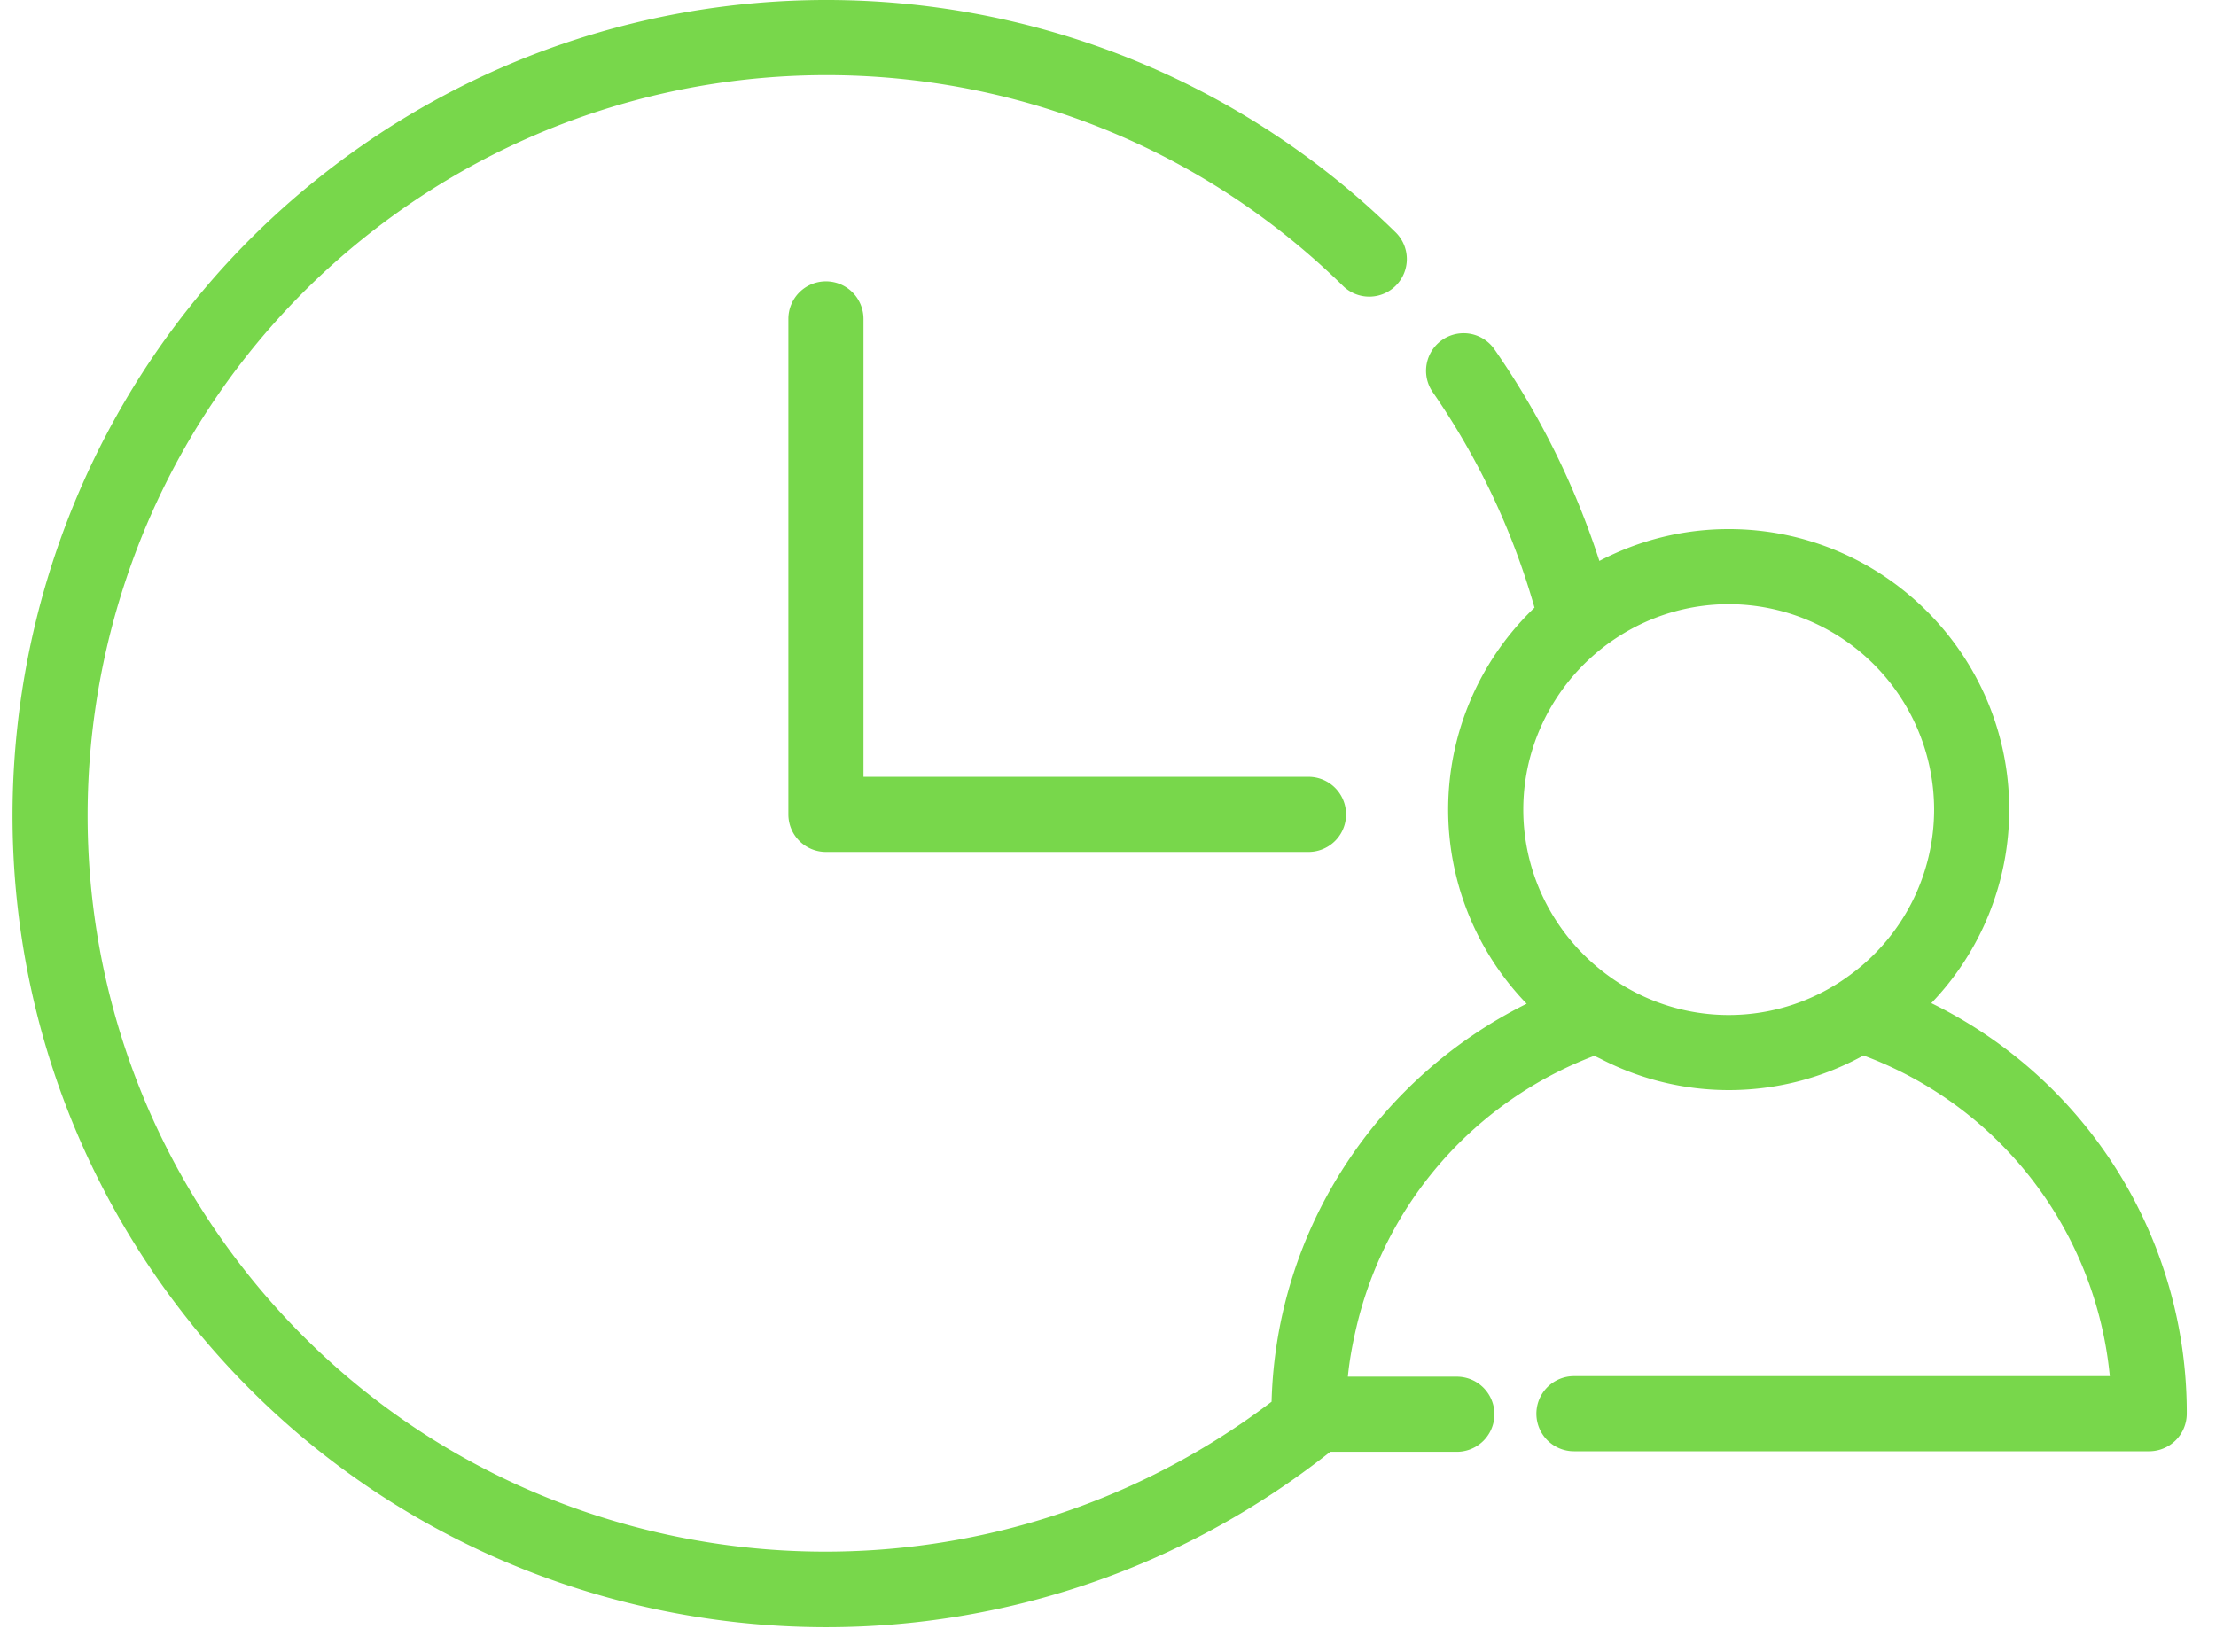 <svg xmlns="http://www.w3.org/2000/svg" width="59" height="44" viewBox="0 0 59 44"><g><g><g><path fill="#78d74b" d="M21.99 7.492a1 1 0 0 0-1 1v13.194a1 1 0 0 0 1 1h12.848a1 1 0 1 0 0-2H22.99V8.492a1 1 0 0 0-1-1z"/></g><g><path fill="#78d74b" d="M40.557 21.559c0-1.07.313-2.066.846-2.91a5.51 5.51 0 0 1 1.72-1.718 5.435 5.435 0 0 1 2.903-.842 5.476 5.476 0 0 1 5.469 5.47 5.457 5.457 0 0 1-2.176 4.356 5.428 5.428 0 0 1-6.58.005 5.523 5.523 0 0 1-1.311-1.411 5.43 5.43 0 0 1-.871-2.95zm10.863 5.153a7.439 7.439 0 0 0 2.075-5.153c0-4.12-3.35-7.47-7.47-7.47a7.41 7.41 0 0 0-3.442.848 21.394 21.394 0 0 0-2.794-5.635 1 1 0 1 0-1.642 1.142 19.408 19.408 0 0 1 2.709 5.737 7.438 7.438 0 0 0-.209 10.547c-3.933 1.95-6.668 5.955-6.792 10.598-8.424 6.388-20.491 4.98-27.18-3.3a20.581 20.581 0 0 1-.78-1.034C-.042 24.557 1.6 12.866 9.638 6.376 17.41.1 28.639.632 35.756 7.613a.999.999 0 0 0 1.414-.014.999.999 0 0 0-.014-1.414C29.313-1.508 16.94-2.095 8.38 4.82-.473 11.969-2.283 24.85 4.26 34.143c.27.383.555.76.853 1.13l.003.008.015.017.003.004c4.279 5.282 10.547 8.027 16.868 8.027 4.712 0 9.45-1.533 13.416-4.67h3.37a1 1 0 1 0 0-2h-2.902c.044-.456.129-.9.232-1.337a10.229 10.229 0 0 1 6.332-7.208c.053.029.109.053.163.08a7.415 7.415 0 0 0 3.413.834c1.3 0 2.523-.335 3.588-.922a10.141 10.141 0 0 1 6.559 8.539H41.906a1 1 0 1 0 0 2h15.316a1.002 1.002 0 0 0 1-1.001 12.136 12.136 0 0 0-6.802-10.932z"/></g></g></g></svg>